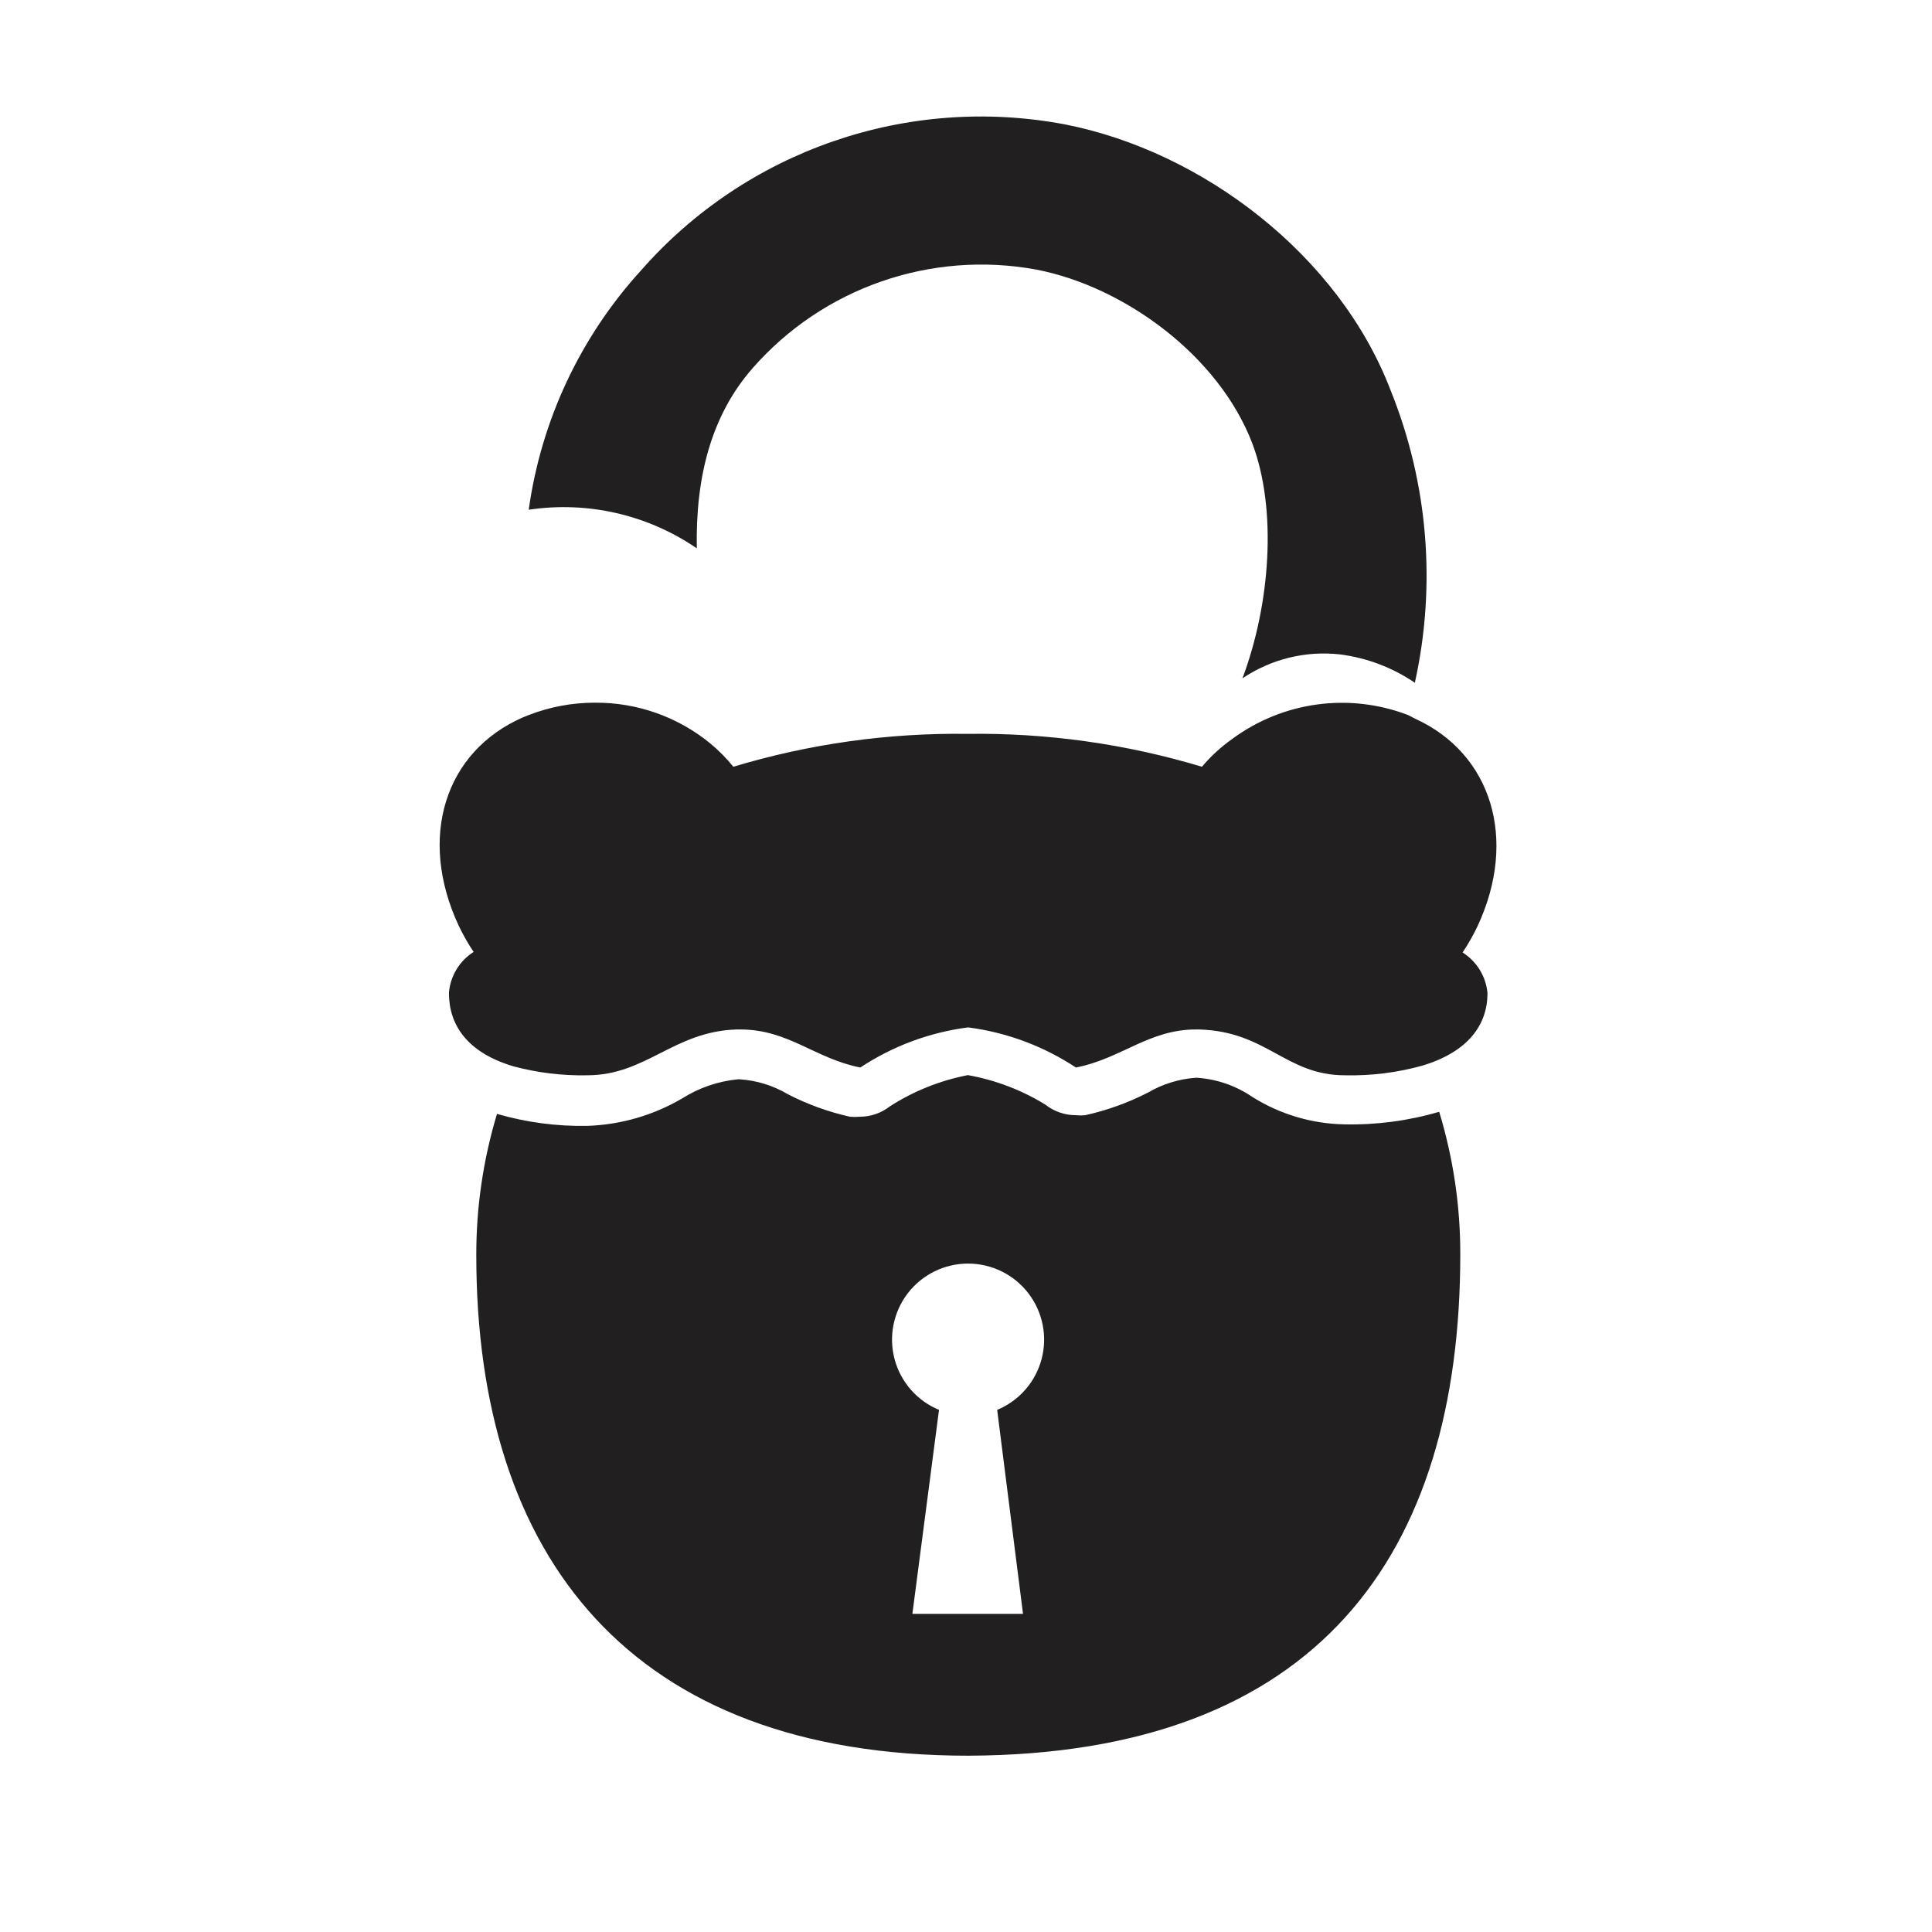 <?xml version="1.0" encoding="UTF-8"?>
<!-- Uploaded to: SVG Repo, www.svgrepo.com, Generator: SVG Repo Mixer Tools -->
<svg width="800px" height="800px" version="1.1" viewBox="144 144 512 512" xmlns="http://www.w3.org/2000/svg">
 <g fill="#221f20">
  <path d="m525.4 438.64c-8.18 2.394-16.676 3.516-25.191 3.324-8.645-0.164-17.074-2.691-24.387-7.305-4.332-2.949-9.375-4.691-14.609-5.039h-0.301c-4.481 0.316-8.824 1.66-12.695 3.93-5.266 2.695-10.855 4.711-16.629 5.996-0.82 0.074-1.645 0.074-2.469 0-2.941-0.004-5.797-1-8.109-2.82-6.285-3.863-13.242-6.512-20.504-7.809-7.348 1.418-14.359 4.223-20.656 8.262-2.301 1.805-5.141 2.781-8.062 2.769-0.84 0.074-1.68 0.074-2.519 0-5.742-1.277-11.297-3.289-16.523-5.992-3.883-2.297-8.25-3.641-12.746-3.93h-0.453c-5.231 0.508-10.27 2.231-14.711 5.035-7.656 4.5-16.316 7.012-25.191 7.305-8.094 0.152-16.16-0.918-23.934-3.172-3.668 12.156-5.519 24.785-5.488 37.484 0 80.004 40.91 132.6 130.39 132.6 92.496-0.352 130.38-53.102 130.38-132.96 0.012-12.77-1.875-25.469-5.59-37.684zm-110.29 133.05h-29.32l7.055-54.059h-0.004c-5.789-2.394-10.133-7.348-11.758-13.398-1.621-6.055-0.336-12.516 3.477-17.488 3.816-4.969 9.723-7.883 15.988-7.883s12.176 2.914 15.992 7.883c3.812 4.973 5.098 11.434 3.477 17.488-1.625 6.051-5.969 11.004-11.758 13.398z"/>
  <path d="m518.95 324.93c-5.922-4.019-12.703-6.59-19.801-7.504-9.113-1.031-18.293 1.223-25.895 6.348 7.356-19.5 9.27-44.688 2.617-62.273-8.867-23.227-33.855-41.516-57.184-46.047h0.004c-27.945-5.16-56.543 4.773-75.27 26.148-10.883 12.445-15.113 28.668-14.762 47.711-13.02-8.918-28.934-12.57-44.539-10.227 3.289-23.617 13.633-45.691 29.676-63.332 27.957-31.914 70.707-46.668 112.4-38.793 36.578 7.152 72.699 34.762 86.352 70.535h0.004c9.898 24.574 12.129 51.57 6.398 77.434z"/>
  <path d="m538.2 407.2c0 8.312-5.039 15.516-17.23 19.195-6.672 1.859-13.582 2.723-20.508 2.57-15.77 0-20.605-11.586-38.594-12.141l-0.953-0.004c-12.496 0-19.801 7.758-31.789 10.078h-0.004c-8.586-5.672-18.355-9.309-28.566-10.629-10.207 1.316-19.977 4.953-28.562 10.629-12.043-2.367-19.043-10.078-31.789-10.078h-0.961c-16.727 0.504-23.98 12.141-39.648 12.141v0.004c-6.578 0.129-13.141-0.668-19.496-2.367-12.242-3.629-17.129-10.934-17.129-19.445l-0.004-0.004c0.352-4.457 2.777-8.488 6.551-10.883-1.504-2.231-2.832-4.57-3.981-7.004-10.832-23.227-3.727-46.098 17.078-55.168l1.512-0.602c5.59-2.172 11.535-3.281 17.535-3.273 11.211-0.082 22.09 3.789 30.73 10.93 2.172 1.82 4.164 3.844 5.945 6.047 20.125-6.059 41.055-9 62.07-8.715 21.031-0.285 41.98 2.656 62.117 8.715 2.348-2.781 5.039-5.254 8.012-7.356 13.434-9.934 31.004-12.328 46.602-6.348l1.965 1.008c20.152 9.219 27.207 31.891 16.473 54.914h0.004c-1.156 2.43-2.484 4.769-3.981 7.004 3.762 2.367 6.199 6.356 6.602 10.781z"/>
 </g>
</svg>